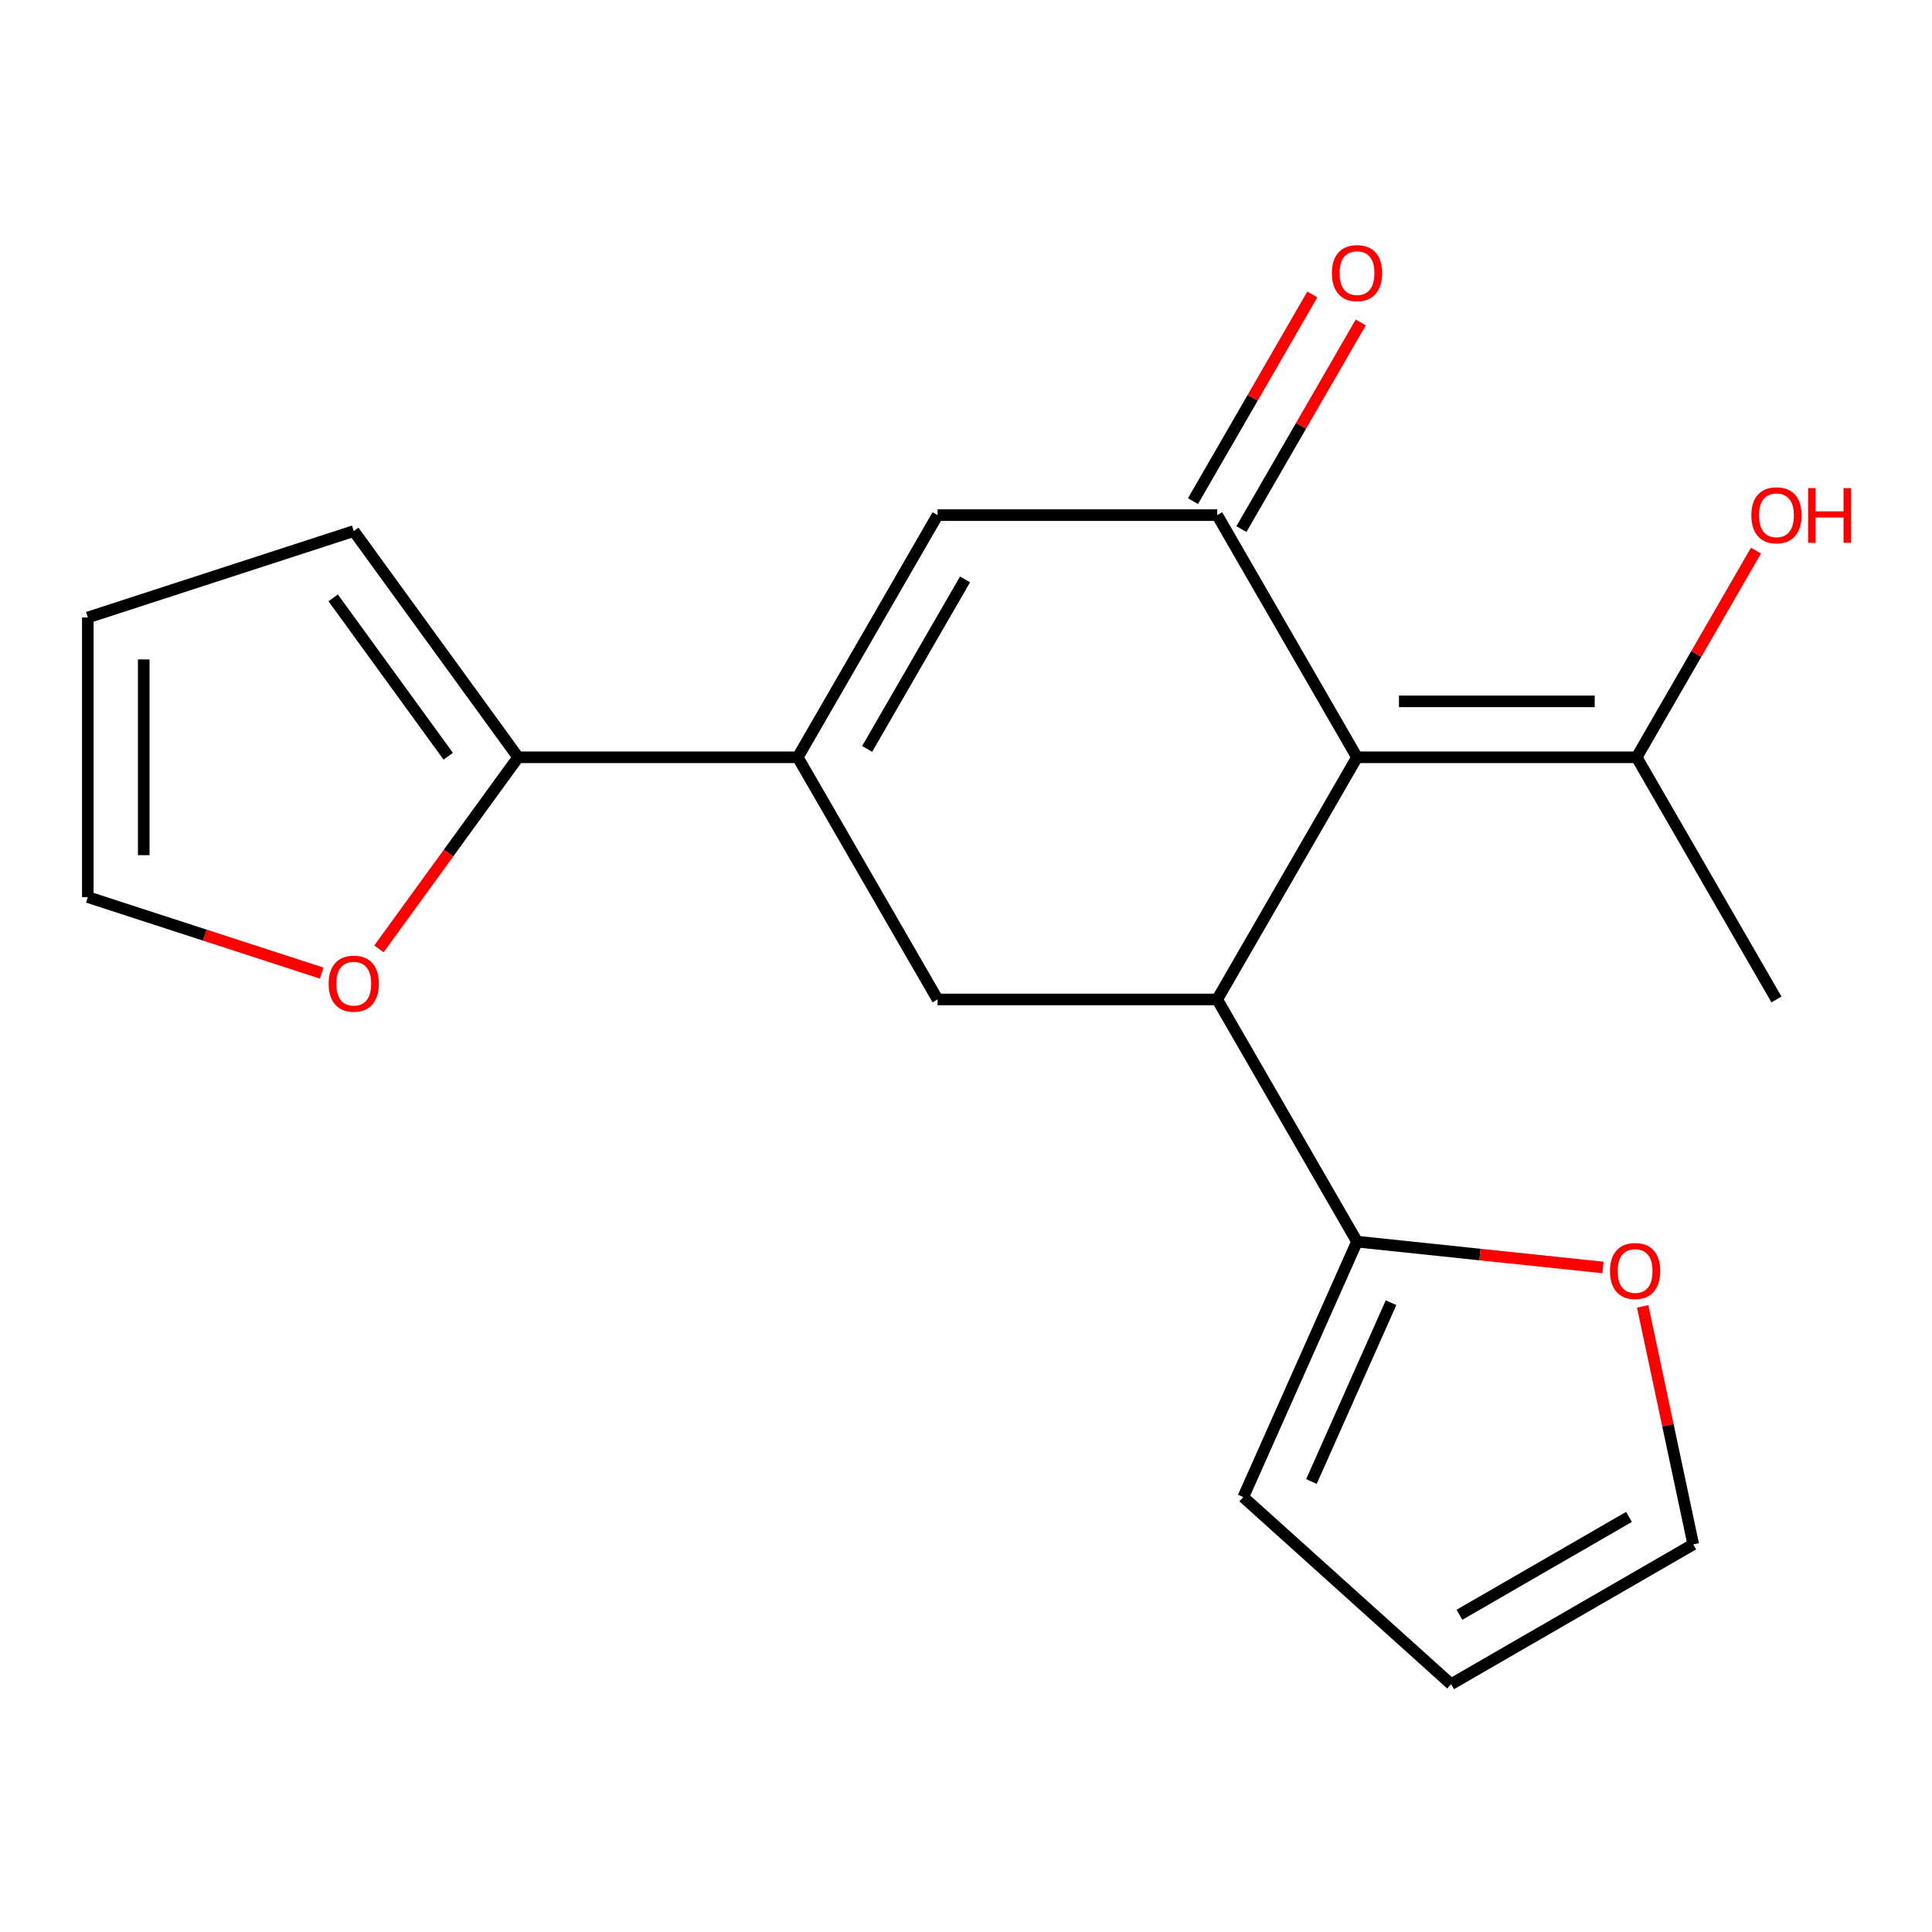 <?xml version='1.0' encoding='iso-8859-1'?>
<svg version='1.1' baseProfile='full'
              xmlns='http://www.w3.org/2000/svg'
                      xmlns:rdkit='http://www.rdkit.org/xml'
                      xmlns:xlink='http://www.w3.org/1999/xlink'
                  xml:space='preserve'
width='1000px' height='1000px' viewBox='0 0 1000 1000'>
<!-- END OF HEADER -->
<rect style='opacity:1.0;fill:#FFFFFF;stroke:none' width='1000' height='1000' x='0' y='0'> </rect>
<path class='bond-0' d='M 702.389,391.974 L 630.021,517.319' style='fill:none;fill-rule:evenodd;stroke:#000000;stroke-width:6px;stroke-linecap:butt;stroke-linejoin:miter;stroke-opacity:1' />
<path class='bond-1' d='M 702.389,391.974 L 630.021,266.628' style='fill:none;fill-rule:evenodd;stroke:#000000;stroke-width:6px;stroke-linecap:butt;stroke-linejoin:miter;stroke-opacity:1' />
<path class='bond-7' d='M 702.389,391.974 L 847.125,391.974' style='fill:none;fill-rule:evenodd;stroke:#000000;stroke-width:6px;stroke-linecap:butt;stroke-linejoin:miter;stroke-opacity:1' />
<path class='bond-7' d='M 724.099,363.026 L 825.414,363.026' style='fill:none;fill-rule:evenodd;stroke:#000000;stroke-width:6px;stroke-linecap:butt;stroke-linejoin:miter;stroke-opacity:1' />
<path class='bond-4' d='M 630.021,517.319 L 485.285,517.319' style='fill:none;fill-rule:evenodd;stroke:#000000;stroke-width:6px;stroke-linecap:butt;stroke-linejoin:miter;stroke-opacity:1' />
<path class='bond-5' d='M 630.021,517.319 L 702.389,642.664' style='fill:none;fill-rule:evenodd;stroke:#000000;stroke-width:6px;stroke-linecap:butt;stroke-linejoin:miter;stroke-opacity:1' />
<path class='bond-3' d='M 630.021,266.628 L 485.285,266.628' style='fill:none;fill-rule:evenodd;stroke:#000000;stroke-width:6px;stroke-linecap:butt;stroke-linejoin:miter;stroke-opacity:1' />
<path class='bond-10' d='M 642.555,273.865 L 673.434,220.382' style='fill:none;fill-rule:evenodd;stroke:#000000;stroke-width:6px;stroke-linecap:butt;stroke-linejoin:miter;stroke-opacity:1' />
<path class='bond-10' d='M 673.434,220.382 L 704.312,166.899' style='fill:none;fill-rule:evenodd;stroke:#FF0000;stroke-width:6px;stroke-linecap:butt;stroke-linejoin:miter;stroke-opacity:1' />
<path class='bond-10' d='M 617.486,259.392 L 648.365,205.908' style='fill:none;fill-rule:evenodd;stroke:#000000;stroke-width:6px;stroke-linecap:butt;stroke-linejoin:miter;stroke-opacity:1' />
<path class='bond-10' d='M 648.365,205.908 L 679.243,152.425' style='fill:none;fill-rule:evenodd;stroke:#FF0000;stroke-width:6px;stroke-linecap:butt;stroke-linejoin:miter;stroke-opacity:1' />
<path class='bond-2' d='M 412.917,391.974 L 485.285,266.628' style='fill:none;fill-rule:evenodd;stroke:#000000;stroke-width:6px;stroke-linecap:butt;stroke-linejoin:miter;stroke-opacity:1' />
<path class='bond-2' d='M 448.841,387.645 L 499.498,299.904' style='fill:none;fill-rule:evenodd;stroke:#000000;stroke-width:6px;stroke-linecap:butt;stroke-linejoin:miter;stroke-opacity:1' />
<path class='bond-6' d='M 412.917,391.974 L 268.18,391.974' style='fill:none;fill-rule:evenodd;stroke:#000000;stroke-width:6px;stroke-linecap:butt;stroke-linejoin:miter;stroke-opacity:1' />
<path class='bond-19' d='M 412.917,391.974 L 485.285,517.319' style='fill:none;fill-rule:evenodd;stroke:#000000;stroke-width:6px;stroke-linecap:butt;stroke-linejoin:miter;stroke-opacity:1' />
<path class='bond-8' d='M 702.389,642.664 L 766.051,649.355' style='fill:none;fill-rule:evenodd;stroke:#000000;stroke-width:6px;stroke-linecap:butt;stroke-linejoin:miter;stroke-opacity:1' />
<path class='bond-8' d='M 766.051,649.355 L 829.714,656.046' style='fill:none;fill-rule:evenodd;stroke:#FF0000;stroke-width:6px;stroke-linecap:butt;stroke-linejoin:miter;stroke-opacity:1' />
<path class='bond-11' d='M 702.389,642.664 L 643.519,774.887' style='fill:none;fill-rule:evenodd;stroke:#000000;stroke-width:6px;stroke-linecap:butt;stroke-linejoin:miter;stroke-opacity:1' />
<path class='bond-11' d='M 720.003,674.271 L 678.794,766.827' style='fill:none;fill-rule:evenodd;stroke:#000000;stroke-width:6px;stroke-linecap:butt;stroke-linejoin:miter;stroke-opacity:1' />
<path class='bond-9' d='M 268.18,391.974 L 232.16,441.551' style='fill:none;fill-rule:evenodd;stroke:#000000;stroke-width:6px;stroke-linecap:butt;stroke-linejoin:miter;stroke-opacity:1' />
<path class='bond-9' d='M 232.16,441.551 L 196.14,491.129' style='fill:none;fill-rule:evenodd;stroke:#FF0000;stroke-width:6px;stroke-linecap:butt;stroke-linejoin:miter;stroke-opacity:1' />
<path class='bond-12' d='M 268.18,391.974 L 183.107,274.88' style='fill:none;fill-rule:evenodd;stroke:#000000;stroke-width:6px;stroke-linecap:butt;stroke-linejoin:miter;stroke-opacity:1' />
<path class='bond-12' d='M 232.001,391.424 L 172.449,309.458' style='fill:none;fill-rule:evenodd;stroke:#000000;stroke-width:6px;stroke-linecap:butt;stroke-linejoin:miter;stroke-opacity:1' />
<path class='bond-17' d='M 847.125,391.974 L 878.003,338.49' style='fill:none;fill-rule:evenodd;stroke:#000000;stroke-width:6px;stroke-linecap:butt;stroke-linejoin:miter;stroke-opacity:1' />
<path class='bond-17' d='M 878.003,338.49 L 908.882,285.007' style='fill:none;fill-rule:evenodd;stroke:#FF0000;stroke-width:6px;stroke-linecap:butt;stroke-linejoin:miter;stroke-opacity:1' />
<path class='bond-18' d='M 847.125,391.974 L 919.493,517.319' style='fill:none;fill-rule:evenodd;stroke:#000000;stroke-width:6px;stroke-linecap:butt;stroke-linejoin:miter;stroke-opacity:1' />
<path class='bond-14' d='M 850.238,676.171 L 863.331,737.769' style='fill:none;fill-rule:evenodd;stroke:#FF0000;stroke-width:6px;stroke-linecap:butt;stroke-linejoin:miter;stroke-opacity:1' />
<path class='bond-14' d='M 863.331,737.769 L 876.424,799.366' style='fill:none;fill-rule:evenodd;stroke:#000000;stroke-width:6px;stroke-linecap:butt;stroke-linejoin:miter;stroke-opacity:1' />
<path class='bond-13' d='M 166.488,503.668 L 105.971,484.005' style='fill:none;fill-rule:evenodd;stroke:#FF0000;stroke-width:6px;stroke-linecap:butt;stroke-linejoin:miter;stroke-opacity:1' />
<path class='bond-13' d='M 105.971,484.005 L 45.455,464.342' style='fill:none;fill-rule:evenodd;stroke:#000000;stroke-width:6px;stroke-linecap:butt;stroke-linejoin:miter;stroke-opacity:1' />
<path class='bond-15' d='M 643.519,774.887 L 751.079,871.734' style='fill:none;fill-rule:evenodd;stroke:#000000;stroke-width:6px;stroke-linecap:butt;stroke-linejoin:miter;stroke-opacity:1' />
<path class='bond-16' d='M 183.107,274.88 L 45.455,319.606' style='fill:none;fill-rule:evenodd;stroke:#000000;stroke-width:6px;stroke-linecap:butt;stroke-linejoin:miter;stroke-opacity:1' />
<path class='bond-21' d='M 45.455,464.342 L 45.455,319.606' style='fill:none;fill-rule:evenodd;stroke:#000000;stroke-width:6px;stroke-linecap:butt;stroke-linejoin:miter;stroke-opacity:1' />
<path class='bond-21' d='M 74.402,442.631 L 74.402,341.316' style='fill:none;fill-rule:evenodd;stroke:#000000;stroke-width:6px;stroke-linecap:butt;stroke-linejoin:miter;stroke-opacity:1' />
<path class='bond-20' d='M 876.424,799.366 L 751.079,871.734' style='fill:none;fill-rule:evenodd;stroke:#000000;stroke-width:6px;stroke-linecap:butt;stroke-linejoin:miter;stroke-opacity:1' />
<path class='bond-20' d='M 843.149,785.152 L 755.407,835.81' style='fill:none;fill-rule:evenodd;stroke:#000000;stroke-width:6px;stroke-linecap:butt;stroke-linejoin:miter;stroke-opacity:1' />
<path  class='atom-9' d='M 833.332 657.873
Q 833.332 651.073, 836.692 647.273
Q 840.052 643.473, 846.332 643.473
Q 852.612 643.473, 855.972 647.273
Q 859.332 651.073, 859.332 657.873
Q 859.332 664.753, 855.932 668.673
Q 852.532 672.553, 846.332 672.553
Q 840.092 672.553, 836.692 668.673
Q 833.332 664.793, 833.332 657.873
M 846.332 669.353
Q 850.652 669.353, 852.972 666.473
Q 855.332 663.553, 855.332 657.873
Q 855.332 652.313, 852.972 649.513
Q 850.652 646.673, 846.332 646.673
Q 842.012 646.673, 839.652 649.473
Q 837.332 652.273, 837.332 657.873
Q 837.332 663.593, 839.652 666.473
Q 842.012 669.353, 846.332 669.353
' fill='#FF0000'/>
<path  class='atom-10' d='M 170.107 509.148
Q 170.107 502.348, 173.467 498.548
Q 176.827 494.748, 183.107 494.748
Q 189.387 494.748, 192.747 498.548
Q 196.107 502.348, 196.107 509.148
Q 196.107 516.028, 192.707 519.948
Q 189.307 523.828, 183.107 523.828
Q 176.867 523.828, 173.467 519.948
Q 170.107 516.068, 170.107 509.148
M 183.107 520.628
Q 187.427 520.628, 189.747 517.748
Q 192.107 514.828, 192.107 509.148
Q 192.107 503.588, 189.747 500.788
Q 187.427 497.948, 183.107 497.948
Q 178.787 497.948, 176.427 500.748
Q 174.107 503.548, 174.107 509.148
Q 174.107 514.868, 176.427 517.748
Q 178.787 520.628, 183.107 520.628
' fill='#FF0000'/>
<path  class='atom-11' d='M 689.389 141.363
Q 689.389 134.563, 692.749 130.763
Q 696.109 126.963, 702.389 126.963
Q 708.669 126.963, 712.029 130.763
Q 715.389 134.563, 715.389 141.363
Q 715.389 148.243, 711.989 152.163
Q 708.589 156.043, 702.389 156.043
Q 696.149 156.043, 692.749 152.163
Q 689.389 148.283, 689.389 141.363
M 702.389 152.843
Q 706.709 152.843, 709.029 149.963
Q 711.389 147.043, 711.389 141.363
Q 711.389 135.803, 709.029 133.003
Q 706.709 130.163, 702.389 130.163
Q 698.069 130.163, 695.709 132.963
Q 693.389 135.763, 693.389 141.363
Q 693.389 147.083, 695.709 149.963
Q 698.069 152.843, 702.389 152.843
' fill='#FF0000'/>
<path  class='atom-18' d='M 906.493 266.708
Q 906.493 259.908, 909.853 256.108
Q 913.213 252.308, 919.493 252.308
Q 925.773 252.308, 929.133 256.108
Q 932.493 259.908, 932.493 266.708
Q 932.493 273.588, 929.093 277.508
Q 925.693 281.388, 919.493 281.388
Q 913.253 281.388, 909.853 277.508
Q 906.493 273.628, 906.493 266.708
M 919.493 278.188
Q 923.813 278.188, 926.133 275.308
Q 928.493 272.388, 928.493 266.708
Q 928.493 261.148, 926.133 258.348
Q 923.813 255.508, 919.493 255.508
Q 915.173 255.508, 912.813 258.308
Q 910.493 261.108, 910.493 266.708
Q 910.493 272.428, 912.813 275.308
Q 915.173 278.188, 919.493 278.188
' fill='#FF0000'/>
<path  class='atom-18' d='M 935.893 252.628
L 939.733 252.628
L 939.733 264.668
L 954.213 264.668
L 954.213 252.628
L 958.053 252.628
L 958.053 280.948
L 954.213 280.948
L 954.213 267.868
L 939.733 267.868
L 939.733 280.948
L 935.893 280.948
L 935.893 252.628
' fill='#FF0000'/>
</svg>
